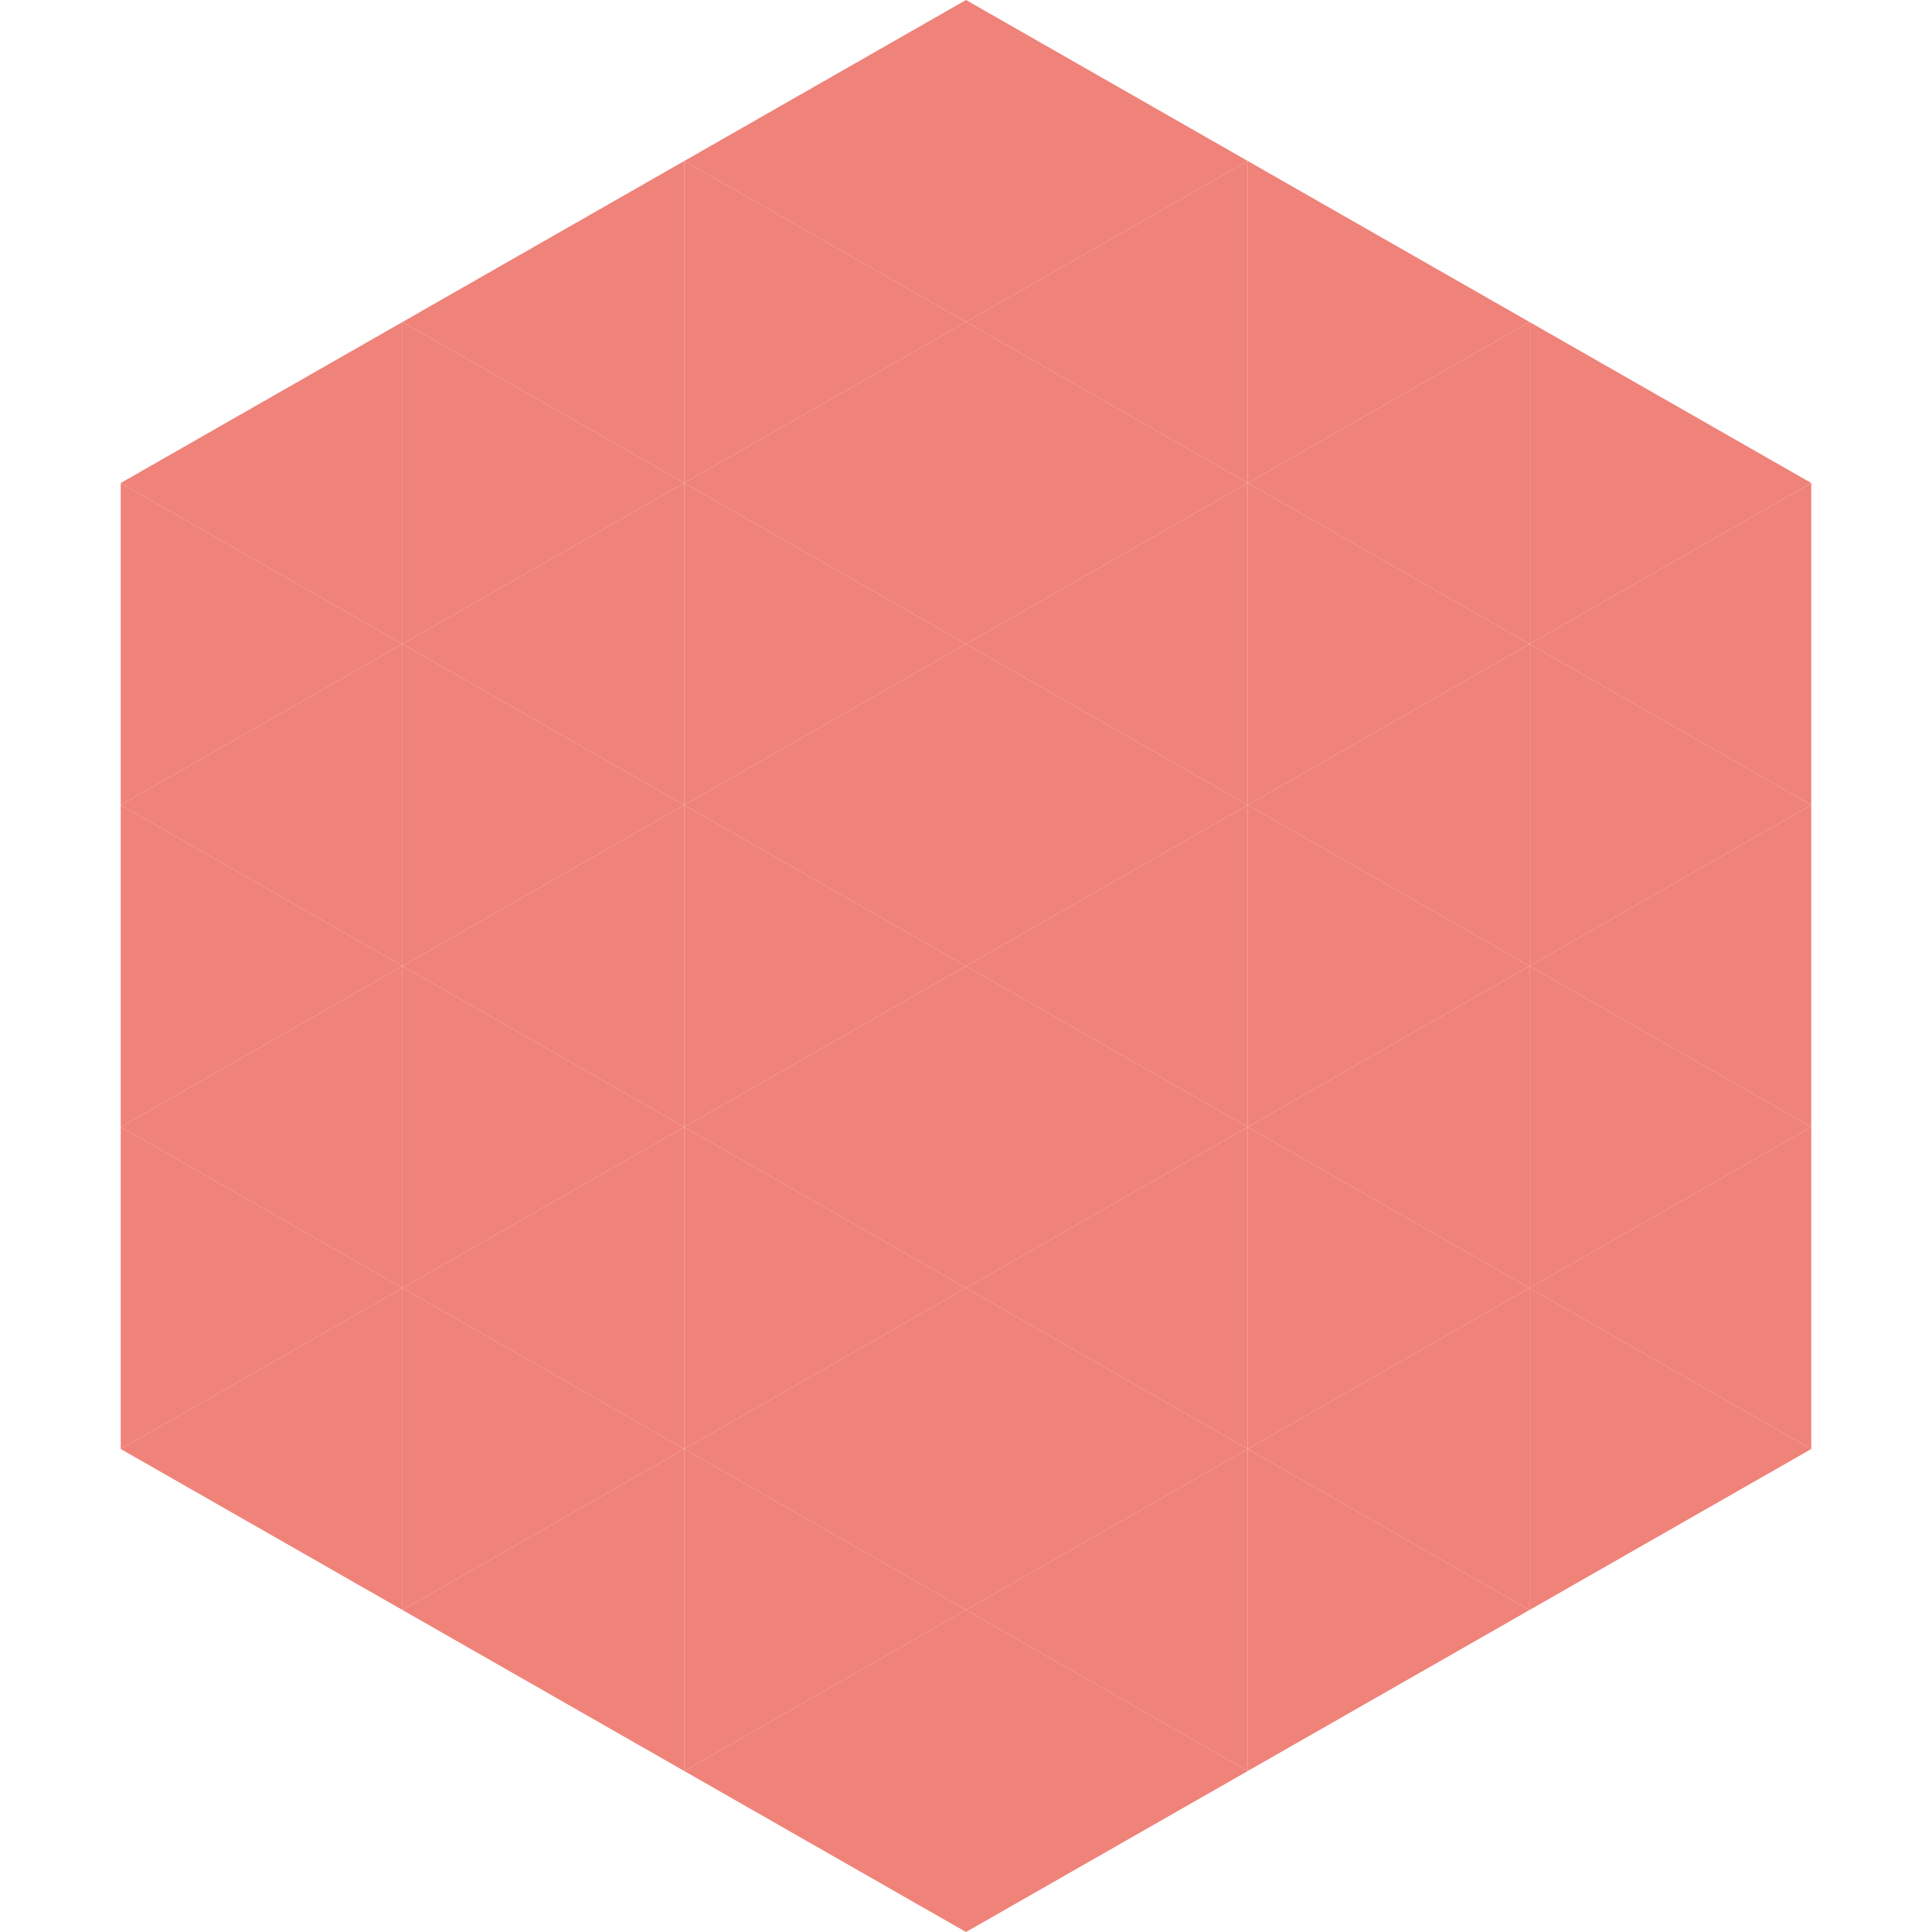 <?xml version="1.0"?>
<!-- Generated by SVGo -->
<svg width="240" height="240"
     xmlns="http://www.w3.org/2000/svg"
     xmlns:xlink="http://www.w3.org/1999/xlink">
<polygon points="50,40 15,60 50,80" style="fill:rgb(239,130,121)" />
<polygon points="190,40 225,60 190,80" style="fill:rgb(239,130,121)" />
<polygon points="15,60 50,80 15,100" style="fill:rgb(239,130,121)" />
<polygon points="225,60 190,80 225,100" style="fill:rgb(239,130,121)" />
<polygon points="50,80 15,100 50,120" style="fill:rgb(239,130,121)" />
<polygon points="190,80 225,100 190,120" style="fill:rgb(239,130,121)" />
<polygon points="15,100 50,120 15,140" style="fill:rgb(239,130,121)" />
<polygon points="225,100 190,120 225,140" style="fill:rgb(239,130,121)" />
<polygon points="50,120 15,140 50,160" style="fill:rgb(239,130,121)" />
<polygon points="190,120 225,140 190,160" style="fill:rgb(239,130,121)" />
<polygon points="15,140 50,160 15,180" style="fill:rgb(239,130,121)" />
<polygon points="225,140 190,160 225,180" style="fill:rgb(239,130,121)" />
<polygon points="50,160 15,180 50,200" style="fill:rgb(239,130,121)" />
<polygon points="190,160 225,180 190,200" style="fill:rgb(239,130,121)" />
<polygon points="15,180 50,200 15,220" style="fill:rgb(255,255,255); fill-opacity:0" />
<polygon points="225,180 190,200 225,220" style="fill:rgb(255,255,255); fill-opacity:0" />
<polygon points="50,0 85,20 50,40" style="fill:rgb(255,255,255); fill-opacity:0" />
<polygon points="190,0 155,20 190,40" style="fill:rgb(255,255,255); fill-opacity:0" />
<polygon points="85,20 50,40 85,60" style="fill:rgb(239,130,121)" />
<polygon points="155,20 190,40 155,60" style="fill:rgb(239,130,121)" />
<polygon points="50,40 85,60 50,80" style="fill:rgb(239,130,121)" />
<polygon points="190,40 155,60 190,80" style="fill:rgb(239,130,121)" />
<polygon points="85,60 50,80 85,100" style="fill:rgb(239,130,121)" />
<polygon points="155,60 190,80 155,100" style="fill:rgb(239,130,121)" />
<polygon points="50,80 85,100 50,120" style="fill:rgb(239,130,121)" />
<polygon points="190,80 155,100 190,120" style="fill:rgb(239,130,121)" />
<polygon points="85,100 50,120 85,140" style="fill:rgb(239,130,121)" />
<polygon points="155,100 190,120 155,140" style="fill:rgb(239,130,121)" />
<polygon points="50,120 85,140 50,160" style="fill:rgb(239,130,121)" />
<polygon points="190,120 155,140 190,160" style="fill:rgb(239,130,121)" />
<polygon points="85,140 50,160 85,180" style="fill:rgb(239,130,121)" />
<polygon points="155,140 190,160 155,180" style="fill:rgb(239,130,121)" />
<polygon points="50,160 85,180 50,200" style="fill:rgb(239,130,121)" />
<polygon points="190,160 155,180 190,200" style="fill:rgb(239,130,121)" />
<polygon points="85,180 50,200 85,220" style="fill:rgb(239,130,121)" />
<polygon points="155,180 190,200 155,220" style="fill:rgb(239,130,121)" />
<polygon points="120,0 85,20 120,40" style="fill:rgb(239,130,121)" />
<polygon points="120,0 155,20 120,40" style="fill:rgb(239,130,121)" />
<polygon points="85,20 120,40 85,60" style="fill:rgb(239,130,121)" />
<polygon points="155,20 120,40 155,60" style="fill:rgb(239,130,121)" />
<polygon points="120,40 85,60 120,80" style="fill:rgb(239,130,121)" />
<polygon points="120,40 155,60 120,80" style="fill:rgb(239,130,121)" />
<polygon points="85,60 120,80 85,100" style="fill:rgb(239,130,121)" />
<polygon points="155,60 120,80 155,100" style="fill:rgb(239,130,121)" />
<polygon points="120,80 85,100 120,120" style="fill:rgb(239,130,121)" />
<polygon points="120,80 155,100 120,120" style="fill:rgb(239,130,121)" />
<polygon points="85,100 120,120 85,140" style="fill:rgb(239,130,121)" />
<polygon points="155,100 120,120 155,140" style="fill:rgb(239,130,121)" />
<polygon points="120,120 85,140 120,160" style="fill:rgb(239,130,121)" />
<polygon points="120,120 155,140 120,160" style="fill:rgb(239,130,121)" />
<polygon points="85,140 120,160 85,180" style="fill:rgb(239,130,121)" />
<polygon points="155,140 120,160 155,180" style="fill:rgb(239,130,121)" />
<polygon points="120,160 85,180 120,200" style="fill:rgb(239,130,121)" />
<polygon points="120,160 155,180 120,200" style="fill:rgb(239,130,121)" />
<polygon points="85,180 120,200 85,220" style="fill:rgb(239,130,121)" />
<polygon points="155,180 120,200 155,220" style="fill:rgb(239,130,121)" />
<polygon points="120,200 85,220 120,240" style="fill:rgb(239,130,121)" />
<polygon points="120,200 155,220 120,240" style="fill:rgb(239,130,121)" />
<polygon points="85,220 120,240 85,260" style="fill:rgb(255,255,255); fill-opacity:0" />
<polygon points="155,220 120,240 155,260" style="fill:rgb(255,255,255); fill-opacity:0" />
</svg>
